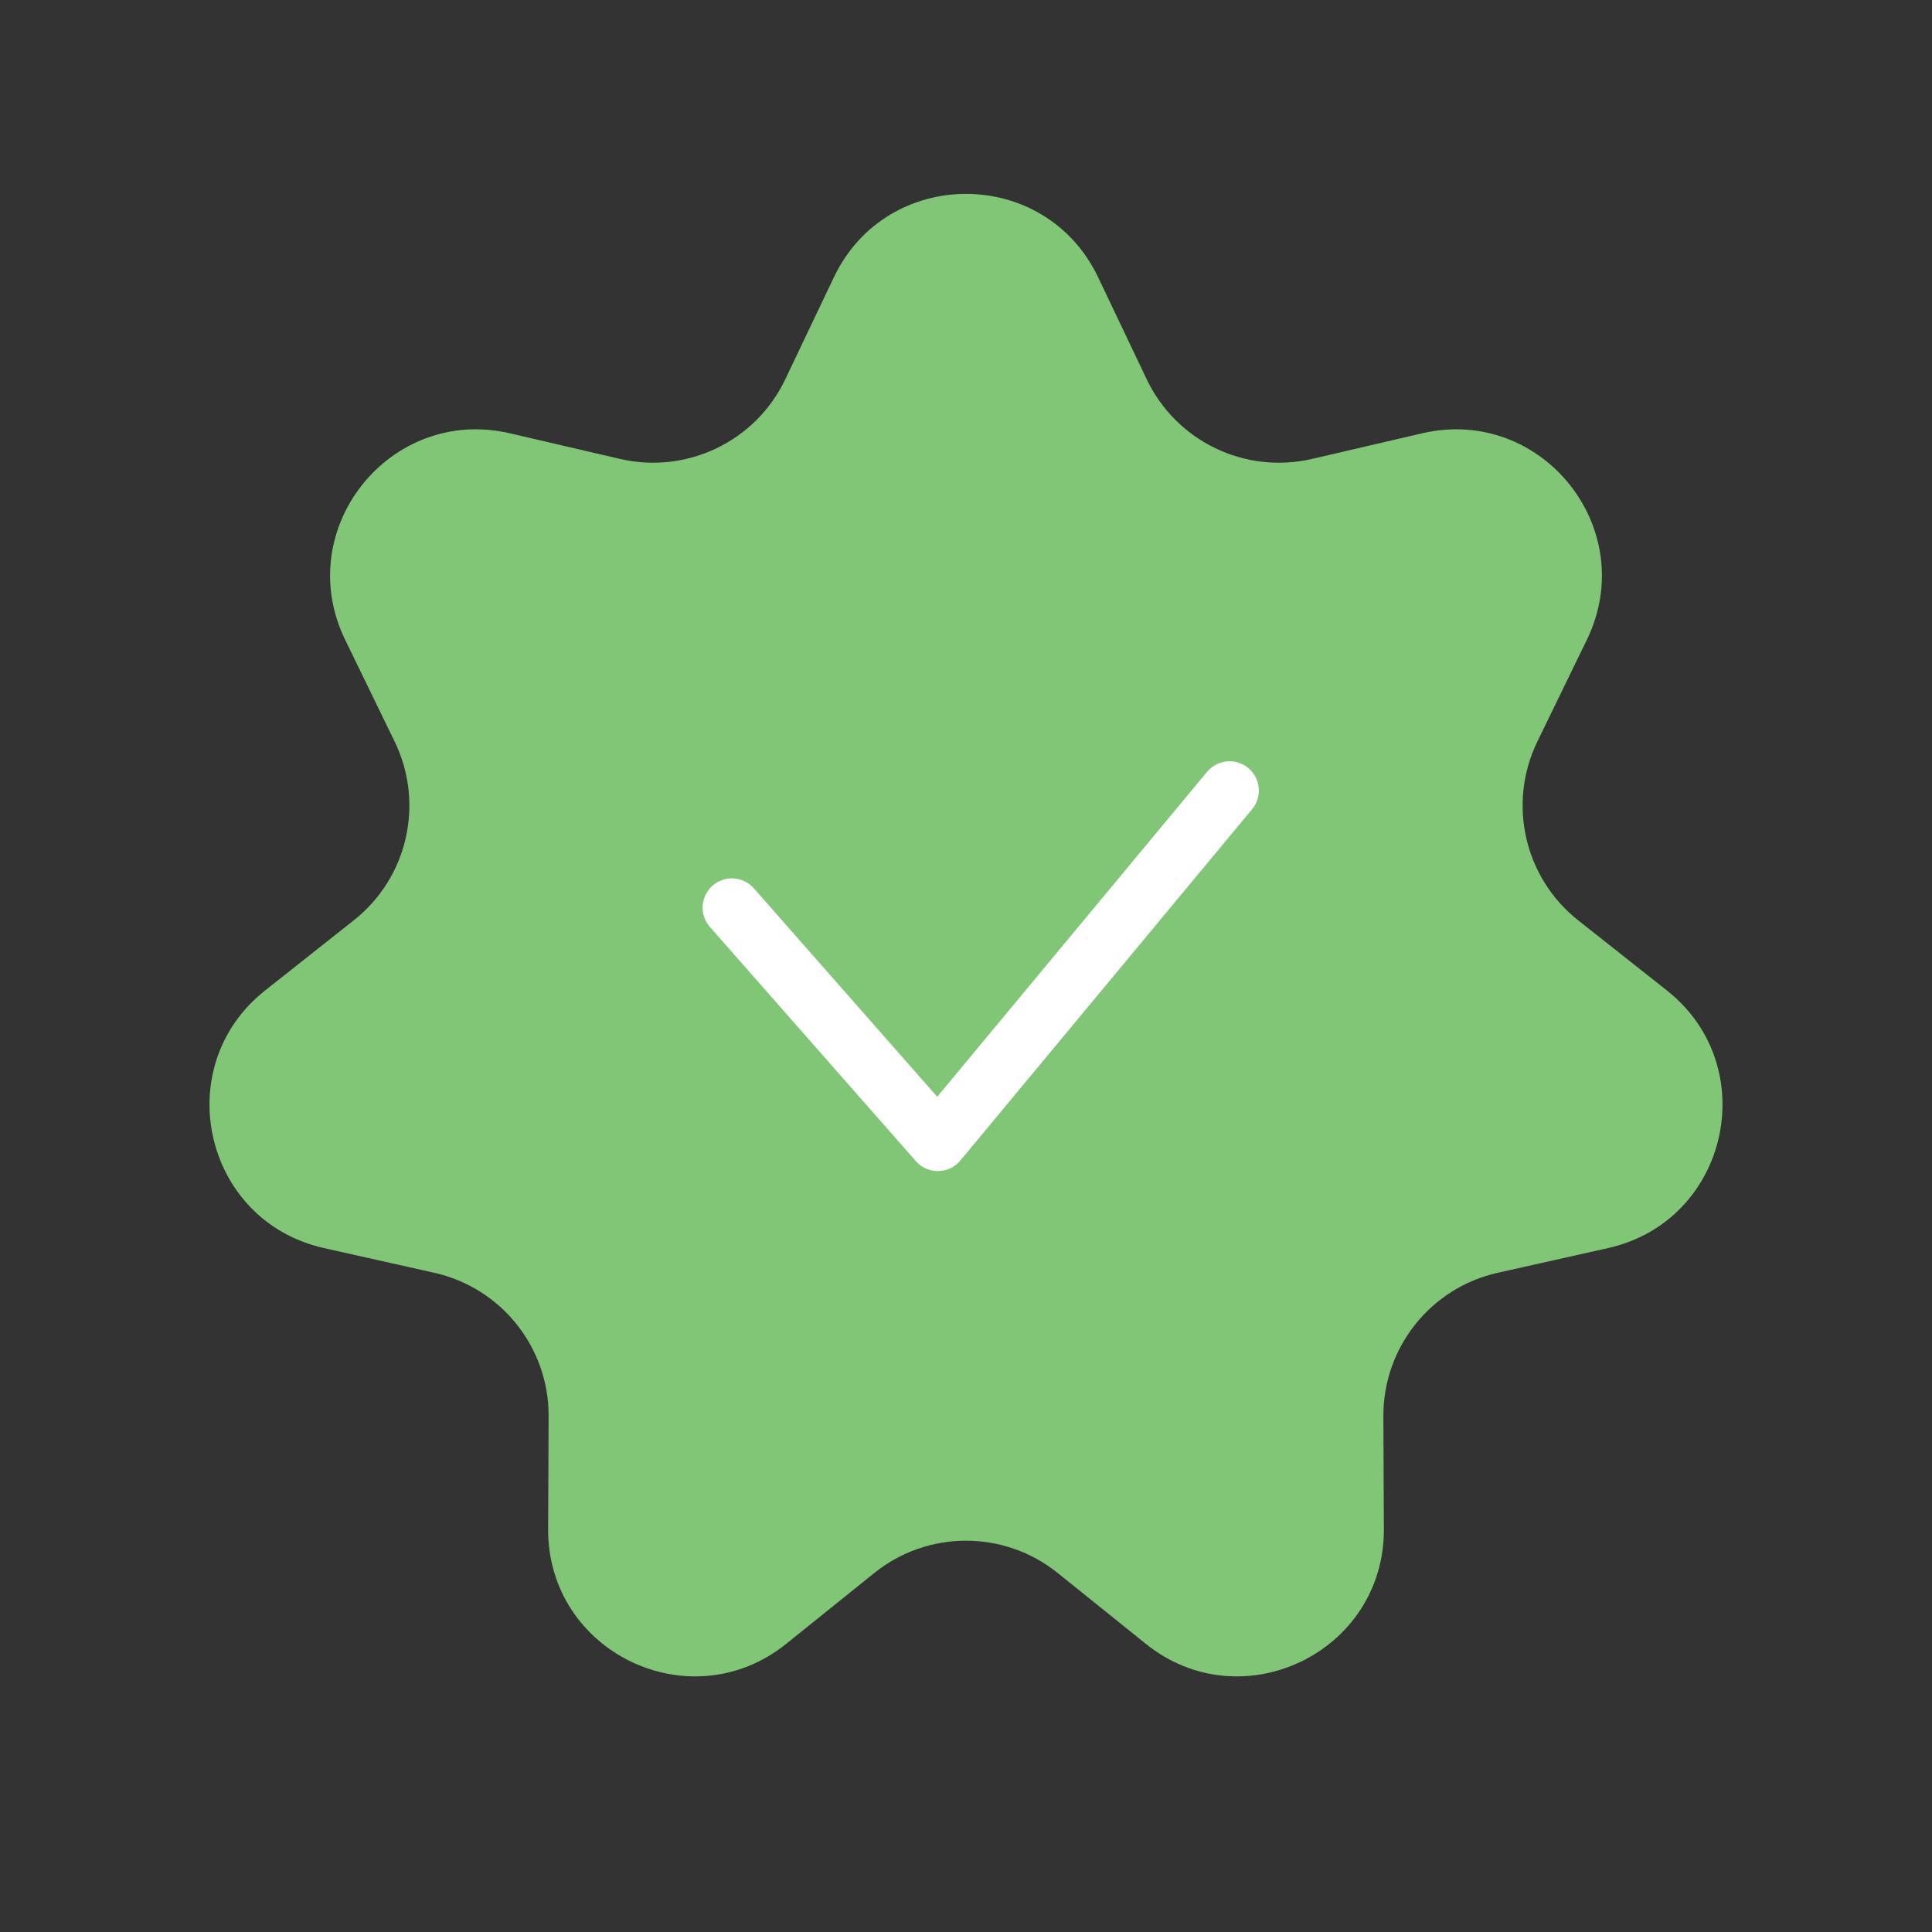 <?xml version="1.0" encoding="UTF-8"?> <svg xmlns="http://www.w3.org/2000/svg" width="28" height="28" viewBox="0 0 28 28" fill="none"><rect x="0" y="0" width="28" height="28" fill="#333333" stroke="none"/><path d="M12.085 4.019C12.853 2.407 15.147 2.407 15.915 4.019L16.619 5.497C17.048 6.397 18.044 6.876 19.015 6.651L20.61 6.28C22.348 5.875 23.779 7.669 22.997 9.274L22.281 10.746C21.845 11.642 22.091 12.721 22.872 13.338L24.157 14.354C25.557 15.461 25.047 17.698 23.305 18.088L21.707 18.446C20.735 18.663 20.045 19.528 20.049 20.524L20.056 22.162C20.063 23.947 17.996 24.942 16.605 23.823L15.329 22.797C14.553 22.173 13.447 22.173 12.671 22.797L11.395 23.823C10.004 24.942 7.937 23.947 7.944 22.162L7.951 20.524C7.955 19.528 7.265 18.663 6.293 18.446L4.695 18.088C2.953 17.698 2.443 15.461 3.843 14.354L5.127 13.338C5.909 12.721 6.155 11.642 5.719 10.746L5.003 9.274C4.221 7.669 5.652 5.875 7.391 6.28L8.985 6.651C9.956 6.876 10.952 6.397 11.381 5.497L12.085 4.019Z" fill="#81C677"></path><path d="M10.607 13.154L13.592 16.548L17.82 11.457" stroke="white" stroke-width="0.848" stroke-linecap="round" stroke-linejoin="round"></path></svg> 